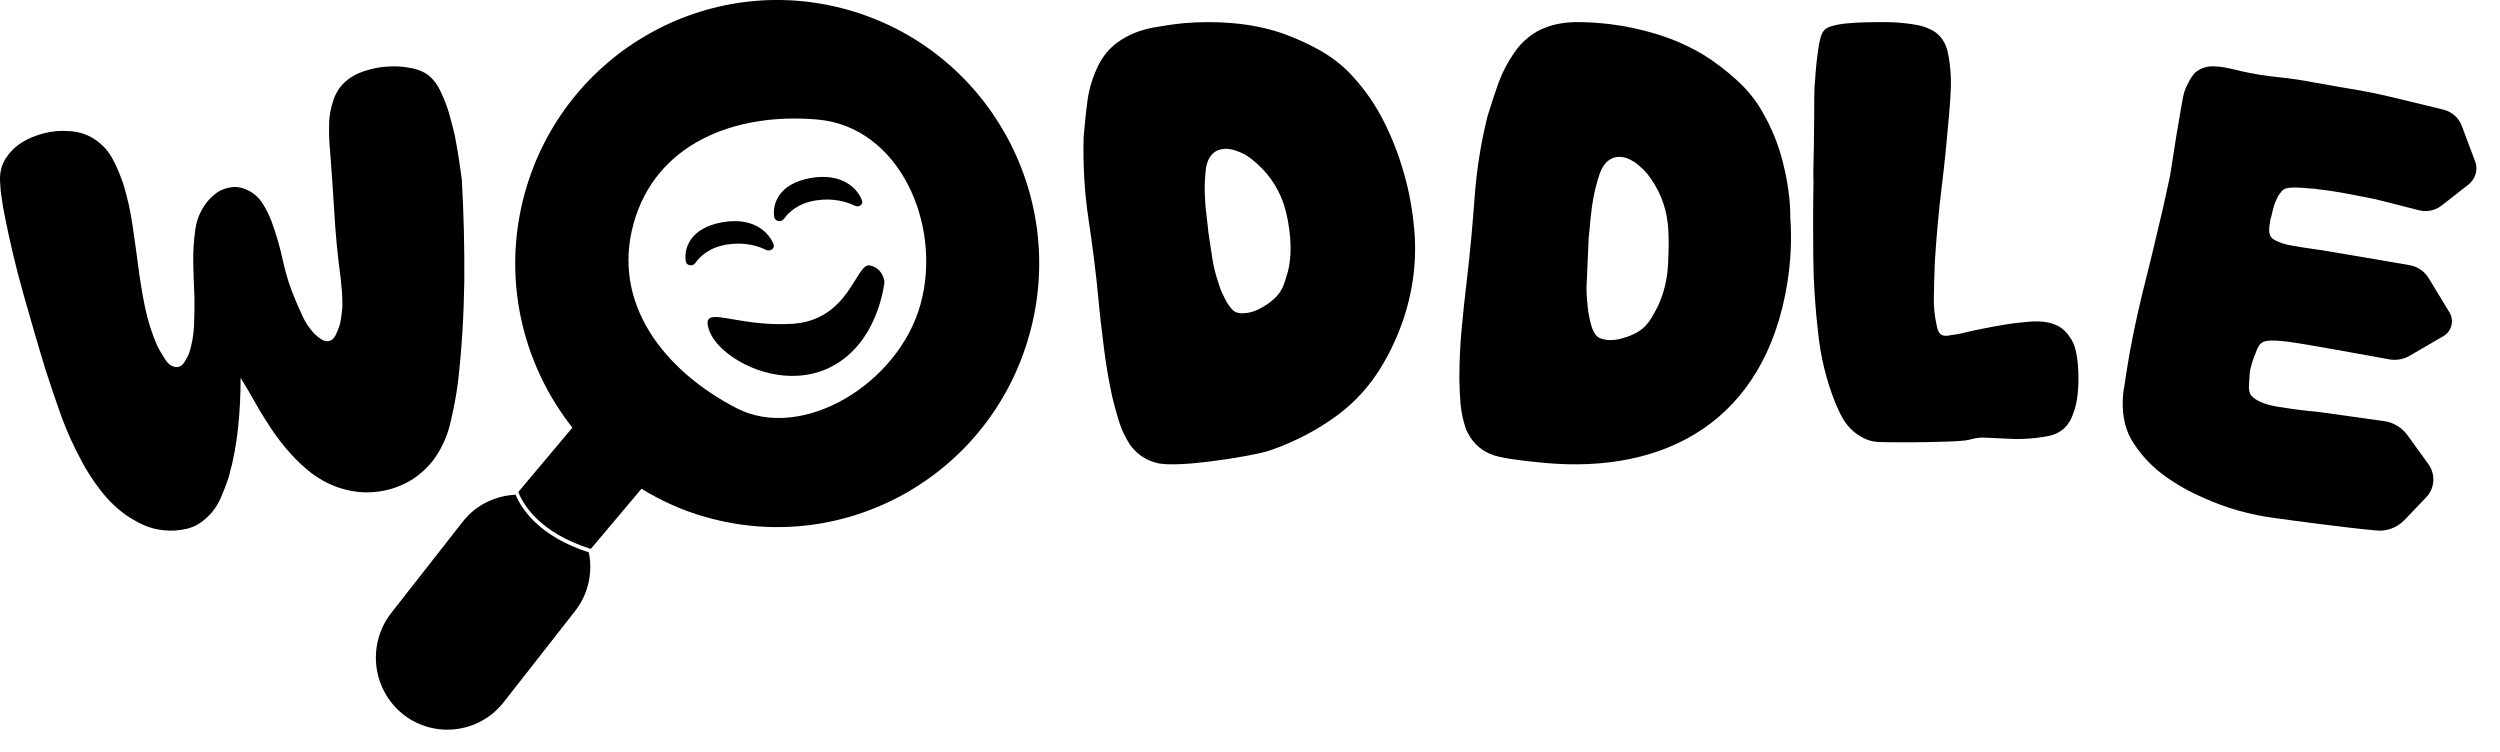 <svg width="103" height="31" viewBox="0 0 103 31" fill="none" xmlns="http://www.w3.org/2000/svg">
<path d="M18.894 6.474C18.843 6.16 18.792 5.857 18.73 5.544C18.659 5.251 18.587 4.968 18.506 4.685C18.424 4.402 18.322 4.129 18.199 3.867C18.138 3.735 18.076 3.604 17.995 3.483C17.913 3.361 17.821 3.25 17.698 3.139C17.504 2.977 17.269 2.876 16.994 2.816C16.718 2.755 16.421 2.725 16.115 2.735C15.808 2.745 15.512 2.785 15.216 2.866C14.919 2.947 14.674 3.048 14.47 3.179C14.296 3.291 14.143 3.432 14.021 3.584C13.898 3.745 13.806 3.917 13.745 4.099C13.632 4.422 13.561 4.766 13.561 5.109C13.55 5.453 13.561 5.797 13.591 6.12C13.663 7.019 13.724 7.909 13.775 8.778C13.826 9.647 13.908 10.536 14.031 11.425C14.051 11.647 14.072 11.86 14.092 12.062C14.102 12.264 14.112 12.486 14.102 12.708C14.092 12.809 14.072 12.921 14.061 13.052C14.041 13.183 14.021 13.315 13.98 13.436C13.939 13.567 13.888 13.678 13.837 13.79C13.786 13.89 13.724 13.971 13.653 14.012C13.52 14.082 13.387 14.072 13.244 13.982C13.101 13.89 12.989 13.79 12.886 13.678C12.723 13.486 12.58 13.274 12.478 13.052C12.376 12.829 12.273 12.607 12.181 12.385C11.957 11.87 11.783 11.324 11.66 10.758C11.538 10.192 11.385 9.657 11.191 9.131C11.098 8.879 10.976 8.636 10.833 8.404C10.69 8.171 10.496 7.989 10.251 7.858C9.995 7.727 9.75 7.676 9.505 7.717C9.26 7.757 9.035 7.848 8.841 8.01C8.647 8.161 8.473 8.373 8.33 8.616C8.187 8.868 8.095 9.131 8.054 9.414C7.982 9.889 7.952 10.374 7.962 10.859C7.972 11.344 7.993 11.829 8.013 12.304C8.013 12.668 8.013 13.052 7.993 13.436C7.972 13.82 7.911 14.184 7.799 14.527C7.758 14.648 7.686 14.78 7.604 14.911C7.513 15.053 7.41 15.123 7.278 15.123C7.104 15.123 6.94 15.022 6.808 14.81C6.675 14.598 6.562 14.416 6.481 14.254C6.256 13.739 6.082 13.193 5.97 12.637C5.857 12.082 5.766 11.526 5.694 10.96C5.622 10.394 5.541 9.839 5.459 9.273C5.377 8.707 5.255 8.161 5.091 7.615C4.969 7.242 4.815 6.868 4.621 6.514C4.427 6.16 4.151 5.888 3.814 5.685C3.528 5.514 3.211 5.423 2.864 5.403C2.506 5.372 2.149 5.403 1.802 5.493C1.454 5.584 1.137 5.716 0.872 5.888C0.596 6.069 0.381 6.292 0.218 6.554C0.054 6.827 -0.017 7.13 0.003 7.484C0.014 7.727 0.034 7.959 0.075 8.191C0.106 8.424 0.146 8.666 0.198 8.909C0.412 9.99 0.667 11.061 0.964 12.112C1.26 13.163 1.567 14.224 1.893 15.285C2.098 15.922 2.312 16.548 2.537 17.175C2.762 17.801 3.048 18.407 3.365 19.003C3.589 19.428 3.855 19.832 4.162 20.226C4.468 20.62 4.815 20.954 5.214 21.237C5.439 21.388 5.674 21.52 5.919 21.631C6.164 21.742 6.43 21.813 6.716 21.843C7.032 21.883 7.349 21.863 7.666 21.793C7.982 21.722 8.258 21.57 8.493 21.348C8.749 21.125 8.933 20.863 9.076 20.56C9.208 20.256 9.331 19.943 9.433 19.62C9.617 18.963 9.74 18.286 9.811 17.609C9.883 16.922 9.913 16.245 9.913 15.568C10.128 15.912 10.332 16.265 10.537 16.629C10.741 16.993 10.966 17.346 11.191 17.69C11.425 18.034 11.671 18.357 11.947 18.66C12.212 18.963 12.508 19.236 12.825 19.489C13.224 19.782 13.642 20.004 14.102 20.135C14.552 20.267 15.011 20.317 15.461 20.267C15.911 20.226 16.35 20.095 16.759 19.883C17.167 19.671 17.525 19.367 17.831 18.983C18.168 18.539 18.403 18.034 18.546 17.468C18.679 16.902 18.792 16.346 18.863 15.79C19.027 14.396 19.108 13.001 19.129 11.597C19.139 10.192 19.108 8.798 19.026 7.403C18.986 7.1 18.945 6.787 18.894 6.474Z" fill="black"/>
<path d="M57.831 7.102C57.624 6.374 57.354 5.677 57.012 5C56.67 4.322 56.244 3.706 55.736 3.15C55.352 2.725 54.906 2.372 54.387 2.078C53.868 1.785 53.34 1.553 52.8 1.361C52.157 1.148 51.503 1.017 50.808 0.956C50.123 0.896 49.439 0.896 48.764 0.956C48.329 0.997 47.893 1.068 47.447 1.148C47.001 1.239 46.596 1.391 46.223 1.624C45.974 1.775 45.766 1.957 45.58 2.179C45.403 2.402 45.258 2.644 45.154 2.907C44.968 3.332 44.843 3.787 44.791 4.252C44.729 4.717 44.687 5.182 44.646 5.647C44.615 6.779 44.677 7.891 44.843 9.002C45.009 10.114 45.154 11.226 45.258 12.358C45.32 13.036 45.403 13.703 45.486 14.37C45.569 15.037 45.683 15.704 45.829 16.371C45.912 16.715 46.005 17.048 46.109 17.382C46.212 17.715 46.368 18.029 46.555 18.322C46.856 18.736 47.25 18.989 47.727 19.09C47.945 19.131 48.267 19.141 48.692 19.12C49.117 19.1 49.563 19.05 50.03 18.989C50.497 18.928 50.943 18.858 51.379 18.777C51.804 18.696 52.126 18.625 52.333 18.554C52.831 18.383 53.319 18.17 53.786 17.928C54.252 17.685 54.688 17.412 55.113 17.099C55.871 16.533 56.493 15.835 56.981 14.996C57.468 14.158 57.821 13.298 58.039 12.399C58.257 11.519 58.34 10.63 58.288 9.73C58.226 8.82 58.081 7.951 57.831 7.102ZM53.07 11.155C53.018 11.337 52.966 11.509 52.904 11.691C52.842 11.873 52.748 12.035 52.634 12.166C52.551 12.267 52.437 12.368 52.302 12.469C52.167 12.57 52.012 12.662 51.856 12.742C51.69 12.823 51.534 12.874 51.368 12.894C51.202 12.914 51.068 12.914 50.953 12.874C50.87 12.854 50.787 12.783 50.704 12.682C50.621 12.581 50.549 12.469 50.487 12.348C50.424 12.227 50.373 12.105 50.31 11.974C50.258 11.843 50.217 11.732 50.196 11.641C50.082 11.317 49.999 10.983 49.947 10.64C49.895 10.296 49.843 9.953 49.791 9.609C49.771 9.417 49.74 9.174 49.709 8.871C49.667 8.568 49.646 8.254 49.636 7.931C49.626 7.607 49.646 7.304 49.677 7.011C49.709 6.718 49.802 6.506 49.926 6.374C50.03 6.253 50.155 6.182 50.31 6.152C50.466 6.122 50.611 6.122 50.756 6.162C50.901 6.192 51.057 6.253 51.202 6.324C51.348 6.395 51.483 6.486 51.607 6.587C52.209 7.072 52.634 7.668 52.883 8.386C53.028 8.831 53.111 9.296 53.153 9.771C53.194 10.236 53.173 10.711 53.07 11.155Z" fill="black"/>
<path d="M73.463 6.719C73.277 5.972 72.999 5.277 72.618 4.623C72.339 4.122 71.979 3.682 71.535 3.283C71.092 2.884 70.639 2.537 70.154 2.24C69.577 1.903 68.969 1.627 68.309 1.422C67.65 1.218 66.99 1.075 66.32 0.993C65.887 0.942 65.444 0.911 64.99 0.911C64.537 0.911 64.104 0.972 63.702 1.126C63.434 1.218 63.186 1.361 62.96 1.545C62.733 1.729 62.547 1.933 62.382 2.179C62.114 2.567 61.898 2.976 61.733 3.426C61.578 3.876 61.424 4.326 61.29 4.776C61.011 5.88 60.836 7.005 60.754 8.13C60.671 9.265 60.568 10.4 60.434 11.535C60.352 12.22 60.28 12.895 60.218 13.57C60.156 14.245 60.125 14.93 60.125 15.615C60.135 15.973 60.146 16.32 60.176 16.668C60.208 17.015 60.29 17.363 60.403 17.69C60.609 18.161 60.929 18.498 61.372 18.692C61.568 18.784 61.888 18.856 62.3 18.917C62.722 18.979 63.166 19.03 63.63 19.071C68.598 19.531 72.721 17.363 73.638 11.658C73.782 10.748 73.824 9.858 73.762 8.968C73.762 8.212 73.648 7.465 73.463 6.719ZM68.691 11.269C68.629 11.75 68.495 12.21 68.299 12.629C68.216 12.793 68.124 12.956 68.021 13.13C67.918 13.294 67.794 13.437 67.66 13.549C67.557 13.631 67.423 13.713 67.268 13.784C67.114 13.856 66.949 13.907 66.773 13.958C66.598 13.999 66.433 14.02 66.268 14.009C66.103 13.999 65.969 13.958 65.866 13.907C65.794 13.866 65.722 13.784 65.66 13.662C65.598 13.539 65.557 13.416 65.526 13.283C65.495 13.15 65.464 13.018 65.444 12.874C65.423 12.731 65.403 12.619 65.403 12.517C65.361 12.179 65.351 11.831 65.382 11.473C65.403 11.126 65.433 10.134 65.454 9.786C65.475 9.592 65.505 9.347 65.526 9.04C65.557 8.733 65.598 8.416 65.66 8.089C65.722 7.772 65.805 7.465 65.897 7.189C65.99 6.913 66.124 6.719 66.279 6.606C66.402 6.514 66.547 6.463 66.701 6.463C66.856 6.463 67 6.494 67.134 6.565C67.268 6.627 67.402 6.709 67.526 6.821C67.65 6.923 67.763 7.036 67.866 7.158C68.34 7.762 68.629 8.447 68.711 9.204C68.773 9.664 68.752 10.778 68.691 11.269Z" fill="black"/>
<path d="M85.513 14.421C85.474 14.232 85.395 14.053 85.267 13.874C85.149 13.695 85.002 13.555 84.825 13.446C84.638 13.347 84.431 13.287 84.214 13.257C83.998 13.237 83.781 13.237 83.565 13.257C83.21 13.287 82.866 13.327 82.531 13.386C82.197 13.436 81.862 13.506 81.527 13.575C81.331 13.615 81.134 13.655 80.947 13.704C80.76 13.754 80.553 13.784 80.336 13.814C80.277 13.834 80.209 13.834 80.14 13.834C80.071 13.834 80.002 13.804 79.943 13.764C79.894 13.714 79.864 13.665 79.844 13.605C79.825 13.545 79.805 13.486 79.795 13.426C79.697 12.998 79.657 12.561 79.677 12.113C79.687 11.666 79.697 11.228 79.716 10.771C79.785 9.726 79.874 8.692 80.002 7.668C80.13 6.643 80.228 5.599 80.317 4.555C80.346 4.227 80.366 3.899 80.376 3.57C80.386 3.242 80.366 2.924 80.327 2.616C80.307 2.447 80.277 2.278 80.238 2.108C80.199 1.939 80.13 1.78 80.031 1.631C79.913 1.462 79.775 1.333 79.598 1.243C79.421 1.154 79.244 1.084 79.057 1.044C78.653 0.965 78.26 0.925 77.866 0.915C77.472 0.905 77.079 0.915 76.685 0.925C76.596 0.925 76.478 0.935 76.331 0.945C76.183 0.955 76.035 0.965 75.898 0.985C75.75 1.005 75.612 1.034 75.474 1.074C75.337 1.114 75.238 1.164 75.179 1.223C75.091 1.303 75.022 1.452 74.982 1.651C74.933 1.86 74.903 2.069 74.874 2.297C74.844 2.526 74.825 2.745 74.805 2.964C74.795 3.183 74.776 3.352 74.766 3.481C74.756 3.61 74.746 3.859 74.746 4.247C74.746 4.635 74.746 5.052 74.736 5.49C74.736 5.927 74.726 6.345 74.716 6.733C74.707 7.121 74.707 7.379 74.716 7.499C74.697 8.543 74.697 9.577 74.707 10.602C74.716 11.636 74.785 12.66 74.903 13.675C74.953 14.182 75.041 14.689 75.159 15.176C75.278 15.664 75.435 16.151 75.622 16.618C75.711 16.827 75.809 17.046 75.927 17.245C76.045 17.454 76.193 17.623 76.36 17.772C76.626 17.991 76.901 18.13 77.157 18.18C77.285 18.21 77.512 18.22 77.846 18.22C78.181 18.22 78.545 18.22 78.929 18.22C79.313 18.22 79.677 18.21 80.012 18.2C80.346 18.19 80.582 18.18 80.72 18.17C80.888 18.16 81.065 18.14 81.242 18.09C81.429 18.041 81.596 18.021 81.773 18.031C82.128 18.05 82.482 18.061 82.836 18.08C83.191 18.1 83.545 18.08 83.899 18.041C84.086 18.021 84.263 17.991 84.451 17.951C84.638 17.911 84.795 17.832 84.953 17.722C85.149 17.573 85.297 17.364 85.395 17.096C85.504 16.827 85.573 16.529 85.602 16.211C85.632 15.892 85.641 15.574 85.622 15.246C85.612 14.948 85.573 14.669 85.513 14.421Z" fill="black"/>
<path d="M101.424 5.181C101.299 4.851 101.026 4.613 100.681 4.52C99.833 4.314 98.314 3.942 98.053 3.89C97.487 3.766 96.943 3.673 96.43 3.59C95.917 3.497 95.561 3.435 95.372 3.404C94.859 3.301 94.346 3.229 93.843 3.177C93.341 3.126 92.828 3.043 92.325 2.929C92.137 2.878 91.938 2.836 91.739 2.795C91.54 2.754 91.341 2.733 91.142 2.733C90.88 2.733 90.639 2.826 90.44 2.991C90.336 3.105 90.252 3.229 90.189 3.353C90.126 3.477 90.053 3.611 90.001 3.766C89.959 3.89 89.917 4.128 89.854 4.479C89.791 4.83 89.739 5.202 89.665 5.594C89.603 5.997 89.54 6.369 89.487 6.731C89.435 7.082 89.393 7.33 89.362 7.454C89.351 7.495 89.33 7.599 89.299 7.733C89.267 7.877 89.236 8.022 89.205 8.167C89.173 8.322 89.142 8.466 89.111 8.59C89.079 8.725 89.058 8.817 89.048 8.859C88.796 9.943 88.535 11.028 88.262 12.102C88.001 13.187 87.77 14.272 87.603 15.377C87.571 15.563 87.55 15.759 87.519 15.945C87.477 16.131 87.466 16.317 87.456 16.503C87.446 16.834 87.477 17.144 87.55 17.454C87.624 17.753 87.749 18.042 87.938 18.311C88.273 18.817 88.692 19.251 89.194 19.613C89.697 19.974 90.231 20.274 90.786 20.511C91.718 20.935 92.713 21.214 93.749 21.348C94.346 21.431 96.629 21.741 97.885 21.854C98.325 21.906 98.754 21.741 99.058 21.431L99.948 20.501C100.314 20.129 100.356 19.551 100.053 19.127L99.194 17.939C98.964 17.619 98.618 17.402 98.22 17.35C97.309 17.226 95.676 16.989 95.498 16.968C94.89 16.916 94.325 16.834 93.801 16.751C93.278 16.658 92.932 16.503 92.754 16.297C92.671 16.193 92.639 16.038 92.66 15.821C92.671 15.604 92.692 15.439 92.692 15.325C92.702 15.264 92.723 15.171 92.754 15.057C92.786 14.933 92.828 14.819 92.87 14.695C92.911 14.582 92.974 14.458 93.006 14.354C93.058 14.251 93.11 14.179 93.163 14.137C93.278 14.045 93.487 14.014 93.781 14.034C94.074 14.055 94.294 14.076 94.44 14.107C94.765 14.137 97.393 14.613 98.461 14.809C98.723 14.85 99.005 14.809 99.246 14.675L100.67 13.848C101.005 13.652 101.121 13.218 100.922 12.877L100.063 11.462C99.895 11.183 99.613 10.987 99.278 10.925C98.157 10.739 95.655 10.295 95.341 10.264C95.236 10.253 95.11 10.222 94.922 10.202C94.744 10.171 94.566 10.14 94.377 10.109C94.189 10.078 94.021 10.026 93.875 9.964C93.718 9.902 93.613 9.83 93.561 9.758C93.498 9.665 93.477 9.52 93.498 9.334C93.519 9.138 93.54 9.003 93.582 8.91C93.592 8.848 93.613 8.755 93.644 8.642C93.676 8.518 93.707 8.404 93.76 8.291C93.812 8.177 93.854 8.074 93.917 7.991C93.98 7.908 94.032 7.836 94.095 7.805C94.157 7.764 94.241 7.743 94.367 7.733C94.493 7.722 94.629 7.722 94.765 7.733C94.901 7.743 95.037 7.753 95.173 7.764C95.309 7.774 95.403 7.774 95.466 7.795C95.875 7.836 96.262 7.898 96.65 7.97C97.026 8.043 97.424 8.115 97.822 8.198C97.864 8.208 98.995 8.487 99.665 8.663C99.99 8.745 100.335 8.673 100.597 8.466L101.707 7.599C101.99 7.371 102.105 6.989 101.979 6.658L101.424 5.181Z" fill="black"/>
<path d="M21.243 20.382C20.422 20.423 19.612 20.79 19.065 21.494L16.118 25.256C15.115 26.541 15.328 28.407 16.604 29.427C17.88 30.436 19.734 30.222 20.747 28.937L23.694 25.174C24.251 24.461 24.423 23.584 24.261 22.758C22.195 22.095 21.476 20.943 21.243 20.382ZM34.937 0.406C29.194 -1.215 23.238 2.16 21.628 7.932C20.655 11.419 21.506 14.988 23.582 17.619L21.354 20.27C21.557 20.79 22.235 21.952 24.342 22.615L26.429 20.137C27.249 20.637 28.14 21.045 29.102 21.31C34.845 22.931 40.801 19.566 42.411 13.785C44.022 8.023 40.679 2.028 34.937 0.406ZM30.358 16.823C27.34 15.263 25.193 12.49 26.105 9.206C27.016 5.923 30.257 4.628 33.67 4.924C37.053 5.209 38.836 9.257 37.924 12.541C37.013 15.824 33.053 18.2 30.358 16.823Z" fill="black"/>
<path d="M32.633 13.342C30.252 13.486 28.827 12.474 29.215 13.6C29.594 14.726 32.015 16.089 34.058 15.201C36.201 14.261 36.44 11.606 36.44 11.606C36.44 11.606 36.39 11.049 35.832 10.935C35.254 10.832 35.005 13.197 32.633 13.342Z" fill="black"/>
<path d="M31.564 10.297C31.239 10.134 30.682 9.961 29.963 10.073C29.232 10.185 28.837 10.561 28.64 10.845C28.536 10.988 28.281 10.947 28.257 10.774C28.165 10.256 28.42 9.392 29.754 9.158C31.053 8.925 31.692 9.585 31.877 10.083C31.924 10.236 31.726 10.378 31.564 10.297Z" fill="black"/>
<path d="M35.225 8.478C34.89 8.316 34.336 8.145 33.621 8.256C32.882 8.367 32.489 8.751 32.293 9.024C32.189 9.166 31.935 9.125 31.901 8.953C31.808 8.438 32.062 7.569 33.39 7.336C34.694 7.104 35.329 7.761 35.513 8.256C35.583 8.418 35.386 8.559 35.225 8.478Z" fill="black"/>
</svg>

